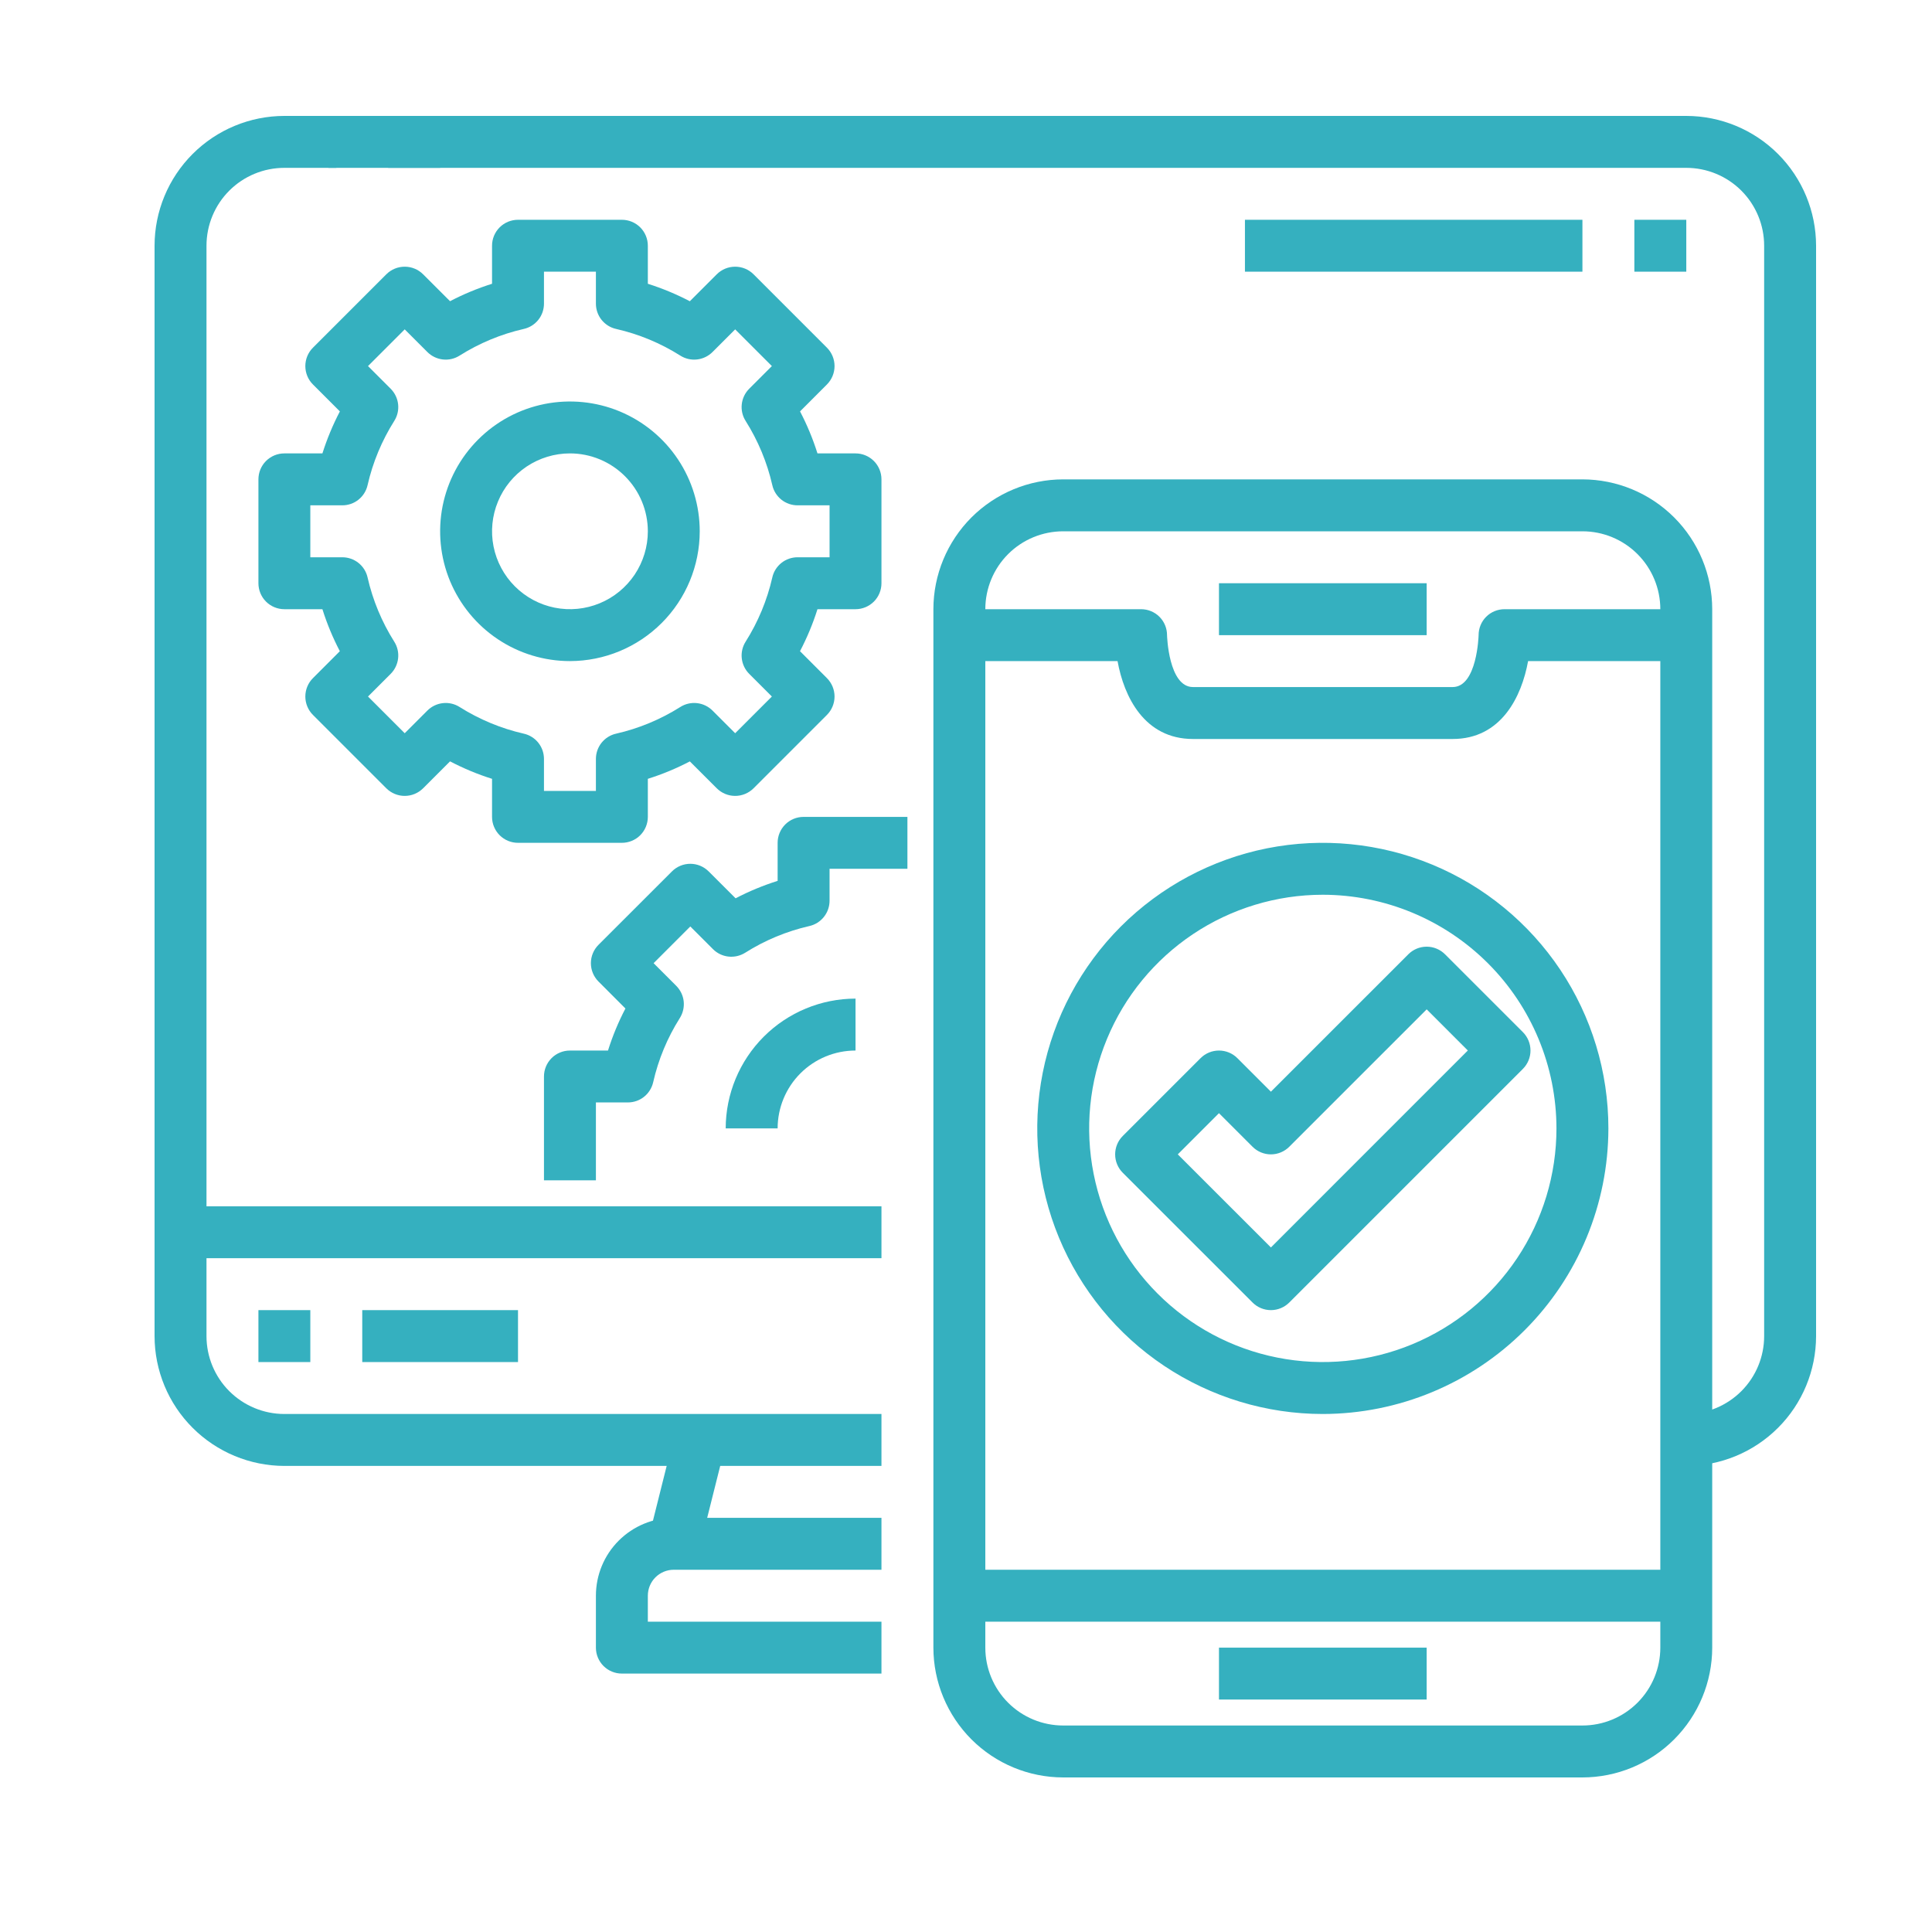 <svg width="50" height="50" viewBox="0 0 50 50" fill="none" xmlns="http://www.w3.org/2000/svg">
<path d="M22.812 37.938H7.359C6.469 37.936 5.615 37.582 4.985 36.952C4.355 36.323 4.001 35.469 4 34.578L4 6.359C4.001 5.469 4.355 4.615 4.985 3.985C5.615 3.355 6.469 3.001 7.359 3L8.703 3V4.344H7.359C6.825 4.344 6.312 4.556 5.934 4.934C5.556 5.312 5.344 5.825 5.344 6.359V34.578C5.344 35.113 5.556 35.625 5.934 36.003C6.312 36.381 6.825 36.594 7.359 36.594H22.812V37.938Z" fill="#35B0BF"/>
<path d="M10.047 3H11.391V4.344H10.047V3Z" fill="#35B0BF"/>
<path d="M43.641 37.938V36.594C44.175 36.594 44.688 36.381 45.066 36.003C45.444 35.625 45.656 35.113 45.656 34.578V6.359C45.656 5.825 45.444 5.312 45.066 4.934C44.688 4.556 44.175 4.344 43.641 4.344H8.5V3H43.641C44.531 3.001 45.385 3.355 46.015 3.985C46.645 4.615 46.999 5.469 47 6.359V34.578C46.999 35.469 46.645 36.323 46.015 36.952C45.385 37.582 44.531 37.936 43.641 37.938Z" fill="#35B0BF"/>
<path d="M16.786 39.804L17.459 37.117L18.763 37.443L18.089 40.13L16.786 39.804Z" fill="#35B0BF"/>
<path d="M22.812 43.312H16.094C15.916 43.312 15.745 43.242 15.619 43.116C15.493 42.99 15.422 42.819 15.422 42.641V41.297C15.422 40.762 15.634 40.25 16.012 39.872C16.39 39.494 16.903 39.281 17.438 39.281H22.812V40.625H17.438C17.259 40.625 17.088 40.696 16.962 40.822C16.836 40.948 16.766 41.119 16.766 41.297V41.969H22.812V43.312Z" fill="#35B0BF"/>
<path d="M4.672 31.219H22.812V32.562H4.672V31.219Z" fill="#35B0BF"/>
<path d="M6.688 33.906H8.031V35.25H6.688V33.906Z" fill="#35B0BF"/>
<path d="M9.375 33.906H13.406V35.25H9.375V33.906Z" fill="#35B0BF"/>
<path d="M40.953 46H27.516C26.625 45.999 25.771 45.645 25.141 45.015C24.512 44.385 24.157 43.531 24.156 42.641V15.766C24.157 14.875 24.512 14.021 25.141 13.391C25.771 12.762 26.625 12.407 27.516 12.406H40.953C41.844 12.407 42.698 12.762 43.327 13.391C43.957 14.021 44.311 14.875 44.312 15.766V42.641C44.311 43.531 43.957 44.385 43.327 45.015C42.698 45.645 41.844 45.999 40.953 46ZM27.516 13.75C26.981 13.75 26.468 13.962 26.09 14.34C25.712 14.718 25.5 15.231 25.5 15.766V42.641C25.5 43.175 25.712 43.688 26.09 44.066C26.468 44.444 26.981 44.656 27.516 44.656H40.953C41.488 44.656 42 44.444 42.378 44.066C42.756 43.688 42.969 43.175 42.969 42.641V15.766C42.969 15.231 42.756 14.718 42.378 14.34C42 13.962 41.488 13.75 40.953 13.75H27.516Z" fill="#35B0BF"/>
<path d="M37.594 19.125H30.875C29.616 19.125 29.088 18.029 28.922 17.109H24.828V15.766H29.531C29.709 15.766 29.88 15.836 30.006 15.962C30.132 16.088 30.203 16.259 30.203 16.438C30.203 16.449 30.241 17.781 30.875 17.781H37.594C38.228 17.781 38.266 16.449 38.266 16.438C38.266 16.259 38.336 16.088 38.462 15.962C38.588 15.836 38.759 15.766 38.938 15.766H43.641V17.109H39.547C39.38 18.029 38.853 19.125 37.594 19.125Z" fill="#35B0BF"/>
<path d="M31.547 15.094H36.922V16.438H31.547V15.094Z" fill="#35B0BF"/>
<path d="M31.547 42.641H36.922V43.984H31.547V42.641Z" fill="#35B0BF"/>
<path d="M24.828 40.625H43.641V41.969H24.828V40.625Z" fill="#35B0BF"/>
<path d="M16.094 21.812H13.406C13.228 21.812 13.057 21.742 12.931 21.616C12.805 21.49 12.734 21.319 12.734 21.141V20.156C12.359 20.038 11.995 19.886 11.647 19.704L10.949 20.402C10.823 20.527 10.652 20.598 10.474 20.598C10.296 20.598 10.125 20.527 9.999 20.402L8.098 18.501C7.972 18.375 7.902 18.204 7.902 18.026C7.902 17.848 7.972 17.677 8.098 17.551L8.795 16.853C8.613 16.505 8.462 16.141 8.344 15.766H7.359C7.181 15.766 7.01 15.695 6.884 15.569C6.758 15.443 6.688 15.272 6.688 15.094V12.406C6.688 12.228 6.758 12.057 6.884 11.931C7.01 11.805 7.181 11.734 7.359 11.734H8.344C8.463 11.359 8.614 10.995 8.796 10.647L8.098 9.949C7.972 9.823 7.902 9.652 7.902 9.474C7.902 9.296 7.972 9.125 8.098 8.999L9.999 7.098C10.125 6.972 10.296 6.902 10.474 6.902C10.652 6.902 10.823 6.972 10.949 7.098L11.647 7.795C11.995 7.613 12.359 7.462 12.734 7.344V6.359C12.734 6.181 12.805 6.01 12.931 5.884C13.057 5.758 13.228 5.688 13.406 5.688H16.094C16.272 5.688 16.443 5.758 16.569 5.884C16.695 6.01 16.766 6.181 16.766 6.359V7.344C17.141 7.463 17.505 7.614 17.853 7.796L18.551 7.098C18.677 6.972 18.848 6.902 19.026 6.902C19.204 6.902 19.375 6.972 19.501 7.098L21.402 8.999C21.527 9.125 21.598 9.296 21.598 9.474C21.598 9.652 21.527 9.823 21.402 9.949L20.705 10.647C20.887 10.995 21.038 11.359 21.156 11.734H22.141C22.319 11.734 22.49 11.805 22.616 11.931C22.742 12.057 22.812 12.228 22.812 12.406V15.094C22.812 15.272 22.742 15.443 22.616 15.569C22.49 15.695 22.319 15.766 22.141 15.766H21.156C21.038 16.141 20.886 16.505 20.704 16.853L21.402 17.551C21.527 17.677 21.598 17.848 21.598 18.026C21.598 18.204 21.527 18.375 21.402 18.501L19.501 20.402C19.375 20.527 19.204 20.598 19.026 20.598C18.848 20.598 18.677 20.527 18.551 20.402L17.853 19.705C17.505 19.887 17.141 20.038 16.766 20.156V21.141C16.766 21.319 16.695 21.49 16.569 21.616C16.443 21.742 16.272 21.812 16.094 21.812ZM14.078 20.469H15.422V19.642C15.422 19.49 15.473 19.342 15.568 19.223C15.663 19.104 15.796 19.02 15.945 18.987C16.534 18.853 17.096 18.619 17.606 18.297C17.735 18.215 17.888 18.18 18.039 18.197C18.191 18.214 18.332 18.282 18.44 18.39L19.026 18.976L19.976 18.026L19.39 17.44C19.282 17.332 19.214 17.191 19.197 17.039C19.18 16.888 19.215 16.735 19.297 16.606C19.619 16.096 19.853 15.534 19.987 14.945C20.02 14.796 20.104 14.663 20.223 14.568C20.342 14.473 20.49 14.422 20.642 14.422H21.469V13.078H20.642C20.49 13.078 20.342 13.027 20.223 12.932C20.104 12.837 20.02 12.704 19.987 12.555C19.853 11.966 19.619 11.405 19.297 10.894C19.215 10.765 19.18 10.612 19.197 10.461C19.214 10.309 19.282 10.168 19.39 10.06L19.976 9.474L19.026 8.524L18.44 9.11C18.332 9.218 18.191 9.286 18.039 9.303C17.888 9.32 17.735 9.285 17.606 9.203C17.096 8.881 16.534 8.647 15.945 8.513C15.796 8.48 15.663 8.396 15.568 8.277C15.473 8.158 15.422 8.01 15.422 7.858V7.031H14.078V7.858C14.078 8.01 14.027 8.158 13.932 8.277C13.837 8.396 13.704 8.48 13.555 8.513C12.966 8.647 12.405 8.881 11.894 9.203C11.765 9.285 11.612 9.32 11.461 9.303C11.309 9.286 11.168 9.218 11.06 9.11L10.474 8.524L9.524 9.474L10.11 10.06C10.218 10.168 10.286 10.309 10.303 10.461C10.32 10.612 10.285 10.765 10.203 10.894C9.881 11.405 9.647 11.966 9.513 12.555C9.48 12.704 9.396 12.837 9.277 12.932C9.158 13.027 9.01 13.078 8.858 13.078H8.031V14.422H8.858C9.01 14.422 9.158 14.473 9.277 14.568C9.396 14.663 9.48 14.796 9.513 14.945C9.647 15.534 9.881 16.096 10.203 16.606C10.285 16.735 10.32 16.888 10.303 17.039C10.286 17.191 10.218 17.332 10.11 17.44L9.524 18.026L10.474 18.976L11.06 18.39C11.168 18.282 11.309 18.214 11.461 18.197C11.612 18.18 11.765 18.215 11.894 18.297C12.405 18.619 12.966 18.853 13.555 18.987C13.704 19.02 13.837 19.104 13.932 19.223C14.027 19.342 14.078 19.49 14.078 19.642V20.469Z" fill="#35B0BF"/>
<path d="M14.75 17.109C14.086 17.109 13.436 16.912 12.884 16.543C12.331 16.174 11.901 15.649 11.646 15.036C11.392 14.422 11.326 13.746 11.455 13.095C11.585 12.443 11.905 11.844 12.375 11.375C12.844 10.905 13.443 10.585 14.095 10.455C14.746 10.326 15.422 10.392 16.036 10.646C16.649 10.901 17.174 11.331 17.543 11.884C17.912 12.436 18.109 13.086 18.109 13.75C18.108 14.641 17.754 15.495 17.124 16.124C16.494 16.754 15.641 17.108 14.75 17.109ZM14.75 11.734C14.351 11.734 13.962 11.853 13.63 12.074C13.299 12.296 13.04 12.61 12.888 12.979C12.735 13.347 12.695 13.752 12.773 14.143C12.851 14.534 13.043 14.893 13.325 15.175C13.607 15.457 13.966 15.649 14.357 15.727C14.748 15.805 15.153 15.765 15.521 15.612C15.89 15.46 16.204 15.201 16.426 14.87C16.647 14.538 16.766 14.149 16.766 13.75C16.766 13.215 16.553 12.703 16.175 12.325C15.797 11.947 15.285 11.734 14.75 11.734Z" fill="#35B0BF"/>
<path d="M15.422 30.547H14.078V27.859C14.078 27.681 14.149 27.51 14.275 27.384C14.401 27.258 14.572 27.188 14.75 27.188H15.735C15.853 26.812 16.004 26.448 16.186 26.1L15.489 25.402C15.363 25.276 15.292 25.105 15.292 24.927C15.292 24.749 15.363 24.578 15.489 24.452L17.39 22.552C17.516 22.426 17.687 22.355 17.865 22.355C18.043 22.355 18.214 22.426 18.34 22.552L19.037 23.248C19.386 23.066 19.75 22.915 20.125 22.797V21.812C20.125 21.634 20.196 21.463 20.322 21.337C20.448 21.211 20.619 21.141 20.797 21.141H23.484V22.484H21.469V23.311C21.469 23.463 21.417 23.611 21.322 23.73C21.227 23.849 21.095 23.933 20.946 23.966C20.357 24.101 19.795 24.334 19.285 24.657C19.155 24.738 19.003 24.773 18.851 24.756C18.7 24.739 18.558 24.671 18.451 24.563L17.865 23.977L16.915 24.927L17.501 25.513C17.608 25.621 17.677 25.762 17.694 25.914C17.71 26.065 17.675 26.218 17.594 26.347C17.271 26.858 17.038 27.419 16.904 28.009C16.87 28.157 16.787 28.29 16.668 28.385C16.549 28.48 16.401 28.531 16.248 28.531H15.422V30.547Z" fill="#35B0BF"/>
<path d="M20.125 29.203H18.781C18.782 28.312 19.137 27.459 19.766 26.829C20.396 26.199 21.25 25.845 22.141 25.844V27.188C21.606 27.188 21.093 27.4 20.715 27.778C20.337 28.156 20.125 28.669 20.125 29.203Z" fill="#35B0BF"/>
<path d="M34.234 36.594C32.773 36.594 31.344 36.16 30.128 35.348C28.913 34.536 27.966 33.382 27.406 32.031C26.847 30.681 26.701 29.195 26.986 27.761C27.271 26.328 27.975 25.011 29.008 23.977C30.042 22.944 31.359 22.24 32.792 21.954C34.226 21.669 35.712 21.816 37.063 22.375C38.413 22.934 39.567 23.882 40.38 25.097C41.192 26.312 41.625 27.741 41.625 29.203C41.623 31.163 40.843 33.041 39.458 34.426C38.072 35.812 36.194 36.591 34.234 36.594ZM34.234 23.156C33.038 23.156 31.869 23.511 30.875 24.175C29.881 24.84 29.105 25.784 28.648 26.889C28.19 27.994 28.07 29.21 28.304 30.383C28.537 31.556 29.113 32.633 29.959 33.479C30.804 34.325 31.882 34.901 33.055 35.134C34.228 35.367 35.444 35.247 36.548 34.79C37.653 34.332 38.598 33.557 39.262 32.563C39.927 31.568 40.281 30.399 40.281 29.203C40.279 27.6 39.642 26.063 38.508 24.93C37.374 23.796 35.837 23.158 34.234 23.156Z" fill="#35B0BF"/>
<path d="M32.891 33.906C32.712 33.906 32.542 33.835 32.416 33.709L29.056 30.35C28.93 30.224 28.86 30.053 28.86 29.875C28.86 29.697 28.93 29.526 29.056 29.4L31.072 27.384C31.198 27.258 31.369 27.188 31.547 27.188C31.725 27.188 31.896 27.258 32.022 27.384L32.891 28.253L36.447 24.697C36.573 24.571 36.744 24.5 36.922 24.5C37.1 24.5 37.271 24.571 37.397 24.697L39.413 26.712C39.538 26.838 39.609 27.009 39.609 27.187C39.609 27.366 39.538 27.536 39.413 27.662L33.366 33.709C33.24 33.835 33.069 33.906 32.891 33.906ZM30.481 29.875L32.891 32.284L37.987 27.187L36.922 26.122L33.366 29.678C33.24 29.804 33.069 29.875 32.891 29.875C32.712 29.875 32.542 29.804 32.416 29.678L31.547 28.809L30.481 29.875Z" fill="#35B0BF"/>
<path d="M42.297 5.688H43.641V7.031H42.297V5.688Z" fill="#35B0BF"/>
<path d="M32.219 5.688H40.953V7.031H32.219V5.688Z" fill="#35B0BF"/>
</svg>
